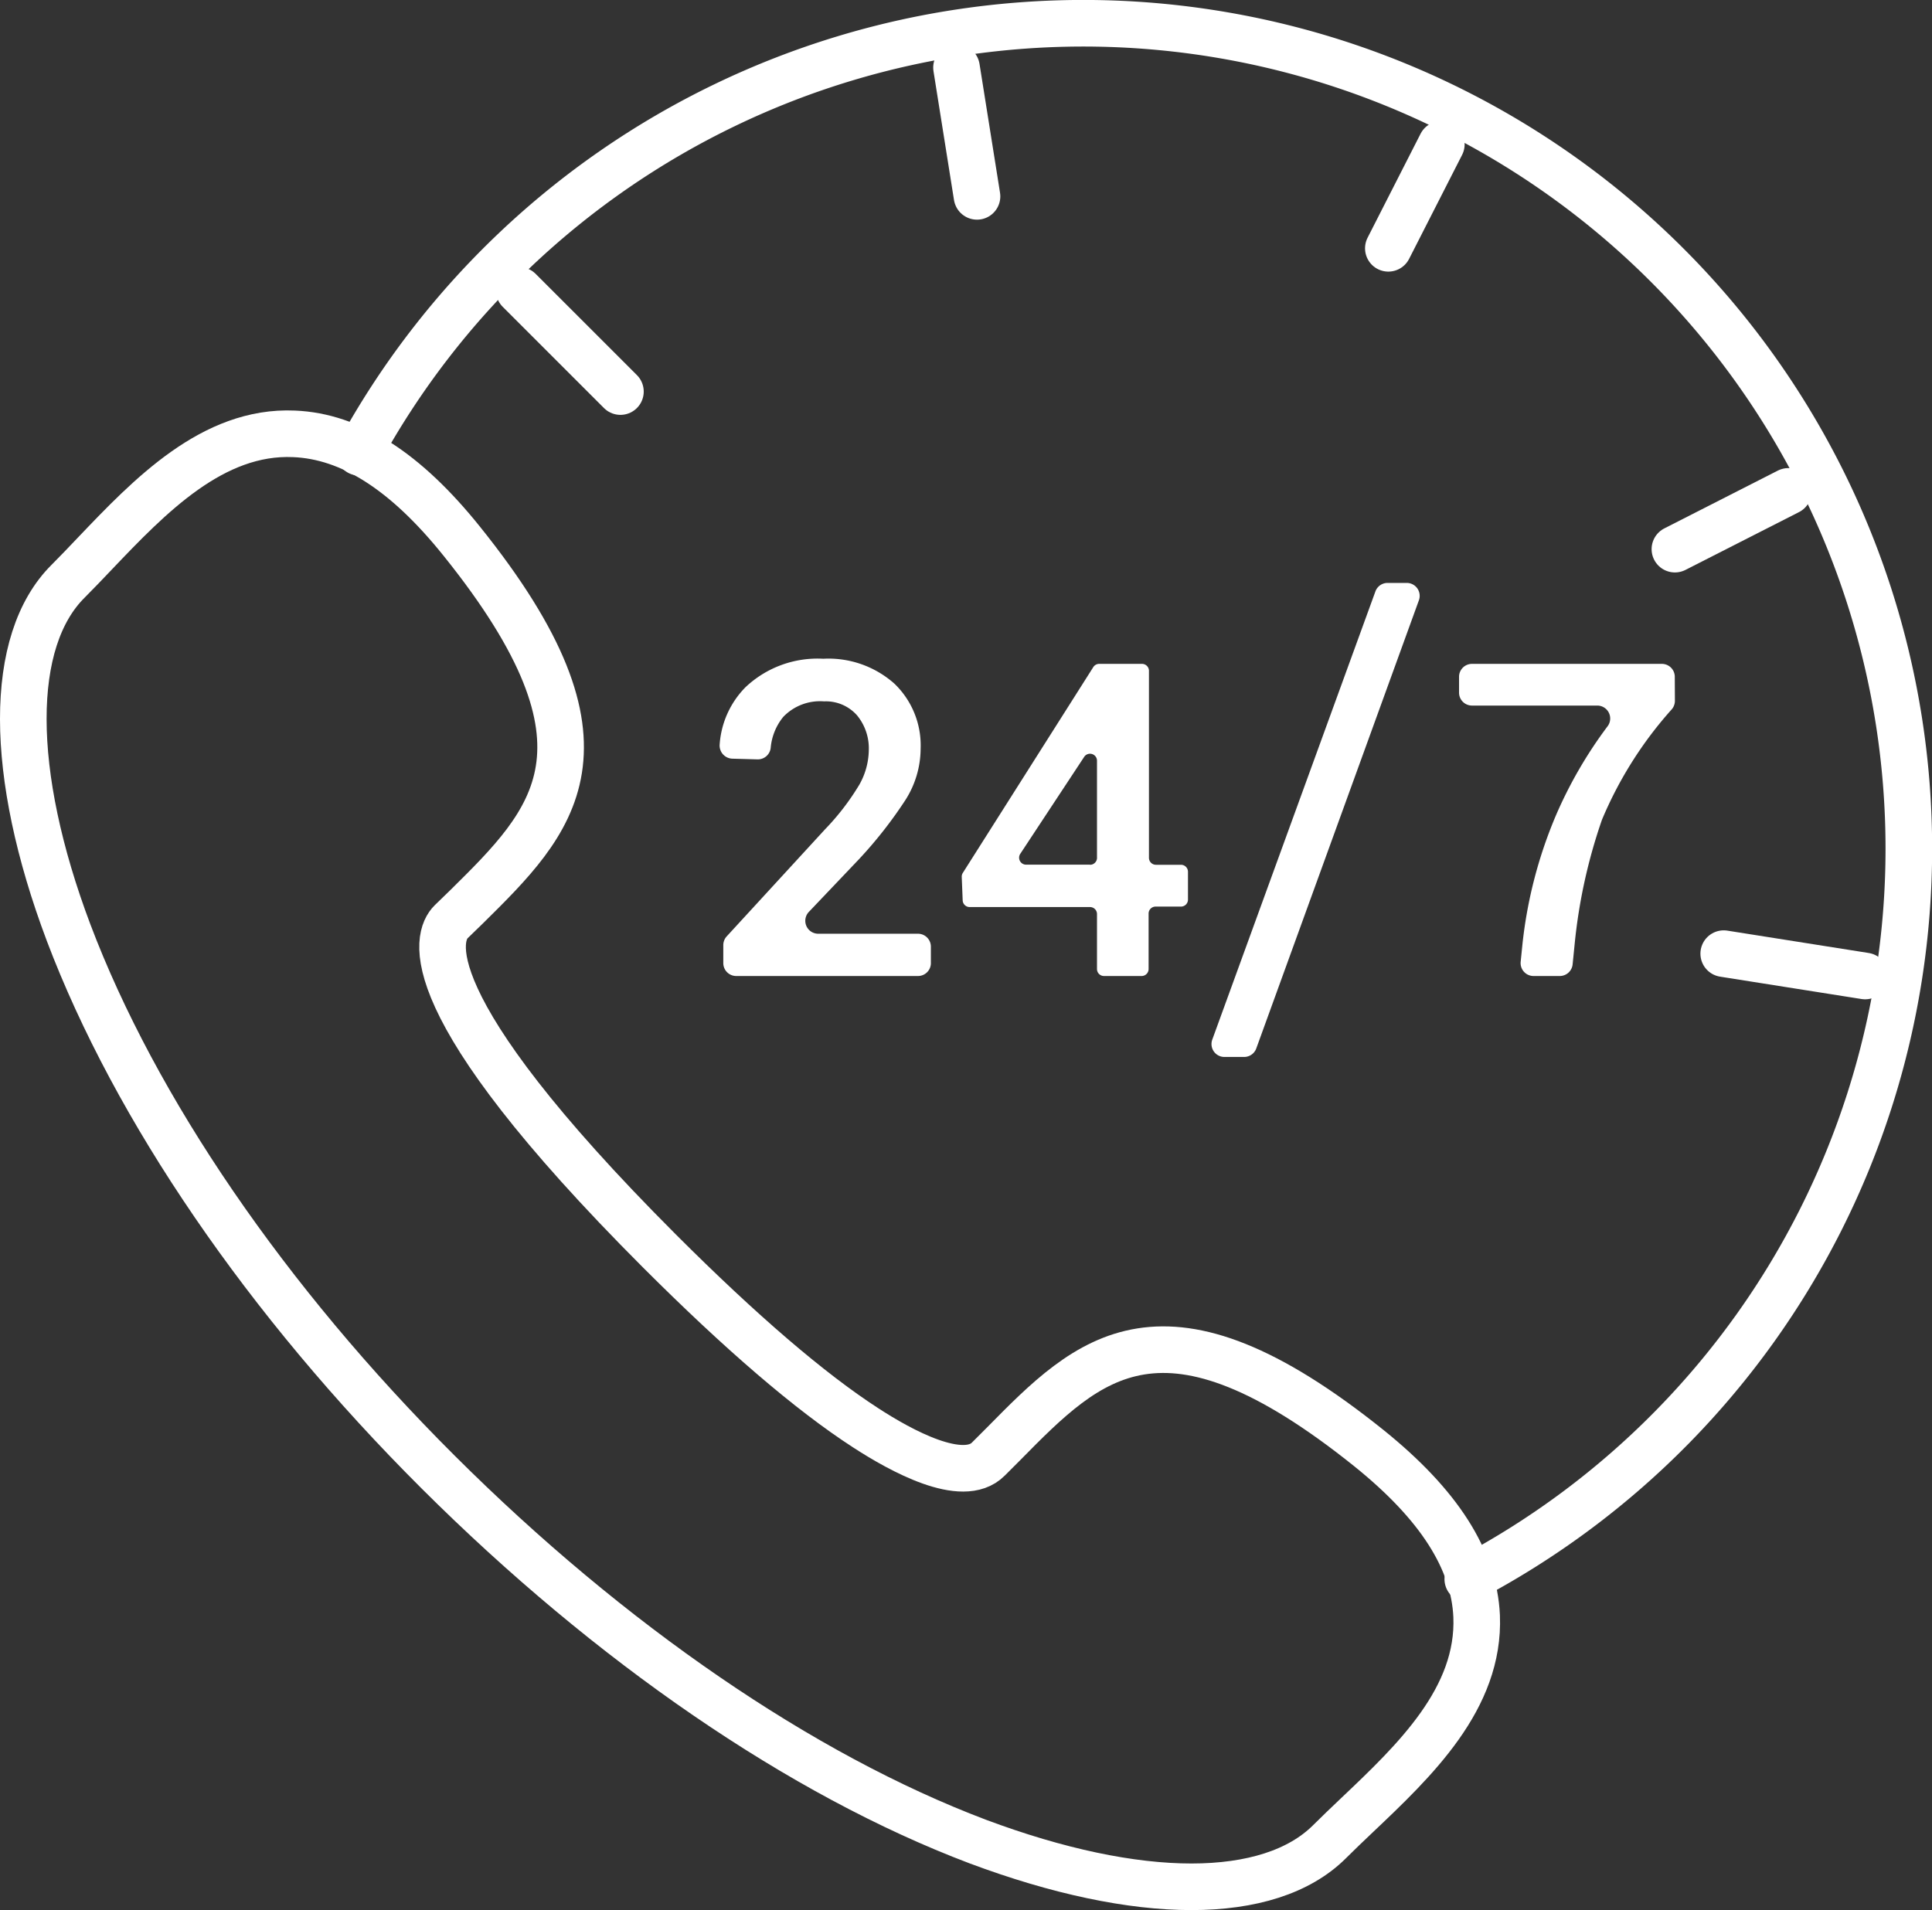 <svg xmlns="http://www.w3.org/2000/svg" viewBox="0 0 165.85 164"><rect x="0" y="0" width="165.85" height="164" fill="#333333" stroke="none"/><defs><style>.cls-1,.cls-2{fill:none;stroke:#fff;stroke-width:4px;}.cls-1{stroke-miterlimit:10;}.cls-2{stroke-linecap:round;stroke-linejoin:round;}.cls-3{fill:#fff;}</style></defs><title>icon-24-7-support</title><g id="Layer_2" data-name="Layer 2"><g id="Layer_1-2" data-name="Layer 1"><path class="cls-1" d="M102.28,162c-5.2,0-11.47-1.31-18.36-3.89-15.12-5.72-31.55-17-46.31-31.72S11.61,95.2,5.89,80.08C.71,66.33.71,55,5.85,49.9c.76-.76,1.52-1.56,2.3-2.38,4.71-4.94,10.12-10.58,17.09-10.27,4.87.2,9.59,3.22,14.4,9.22,14.26,17.74,7.83,24.06.41,31.39l-1.33,1.29c-1.21,1.21-3.5,6.85,17.89,28.26,7,7,12.93,12.09,17.7,15.18,3,1.95,8.34,4.9,10.53,2.69l1.33-1.33c7.31-7.42,13.64-13.83,31.37.41,6,4.84,9,9.55,9.22,14.4.29,7.07-5.32,12.4-10.29,17.11-.82.78-1.62,1.54-2.36,2.28-2.58,2.56-6.68,3.85-11.84,3.85Z"/><path class="cls-2" d="M126,135.58A70.87,70.87,0,1,0,30.83,38.83"/><path class="cls-3" d="M78.78,83.8H63.2a1.11,1.11,0,0,1-1.11-1.11V81.15a1.11,1.11,0,0,1,.29-.75l8.44-9.19a21.2,21.2,0,0,0,2.95-3.84,6.16,6.16,0,0,0,.81-2.94,4.46,4.46,0,0,0-1-3,3.56,3.56,0,0,0-2.84-1.21,4.37,4.37,0,0,0-3.5,1.33,4.87,4.87,0,0,0-1.08,2.65,1.11,1.11,0,0,1-1.13,1l-2.16-.06a1.13,1.13,0,0,1-1.09-1.24A7.75,7.75,0,0,1,64,59a9,9,0,0,1,6.67-2.44,8.51,8.51,0,0,1,6.11,2.14,7.35,7.35,0,0,1,2.25,5.58,8.25,8.25,0,0,1-1.3,4.4,37.1,37.1,0,0,1-4,5.1l-4.29,4.51a1.11,1.11,0,0,0,.81,1.88h8.54a1.11,1.11,0,0,1,1.12,1.11v1.36A1.11,1.11,0,0,1,78.78,83.8Z"/><path class="cls-3" d="M98.63,73.64v-16A.6.6,0,0,0,98,57H94.36a.6.6,0,0,0-.51.28L82.65,74.95a.6.6,0,0,0-.09.35l.08,2a.6.6,0,0,0,.6.58H93.57a.6.6,0,0,1,.6.6V83.2a.6.6,0,0,0,.6.6H98a.6.6,0,0,0,.6-.6V78.44a.6.6,0,0,1,.6-.6h2.18a.6.6,0,0,0,.6-.6V74.85a.6.6,0,0,0-.6-.6H99.23A.6.6,0,0,1,98.63,73.64Zm-5.06.6H88.09a.6.6,0,0,1-.5-.94L93.06,65a.6.6,0,0,1,1.11.33v8.27A.6.6,0,0,1,93.57,74.25Z"/><path class="cls-3" d="M106.8,90.75h-1.73a1.11,1.11,0,0,1-1-1.5l14-38.47a1.11,1.11,0,0,1,1-.73h1.73a1.11,1.11,0,0,1,1,1.5L107.85,90A1.11,1.11,0,0,1,106.8,90.75Z"/><path class="cls-3" d="M143.78,60.18a1.12,1.12,0,0,1-.26.71,33.7,33.7,0,0,0-6,9.49A46.37,46.37,0,0,0,135.18,81L135,82.8a1.11,1.11,0,0,1-1.11,1h-2.24a1.11,1.11,0,0,1-1.11-1.22L130.7,81a38.87,38.87,0,0,1,2.87-11A37.45,37.45,0,0,1,138,62.36a1.11,1.11,0,0,0-.89-1.78H126.36a1.11,1.11,0,0,1-1.11-1.11V58.1A1.11,1.11,0,0,1,126.36,57h16.3a1.11,1.11,0,0,1,1.11,1.11Z"/><line class="cls-2" x1="147.97" y1="81.88" x2="160.11" y2="83.8"/><line class="cls-2" x1="143.78" y1="47.15" x2="153.52" y2="42.19"/><line class="cls-2" x1="119.18" y1="21.32" x2="123.73" y2="12.39"/><line class="cls-2" x1="83.87" y1="16.86" x2="82.11" y2="5.8"/><line class="cls-2" x1="53.26" y1="33.62" x2="44.57" y2="24.93"/></g></g></svg>